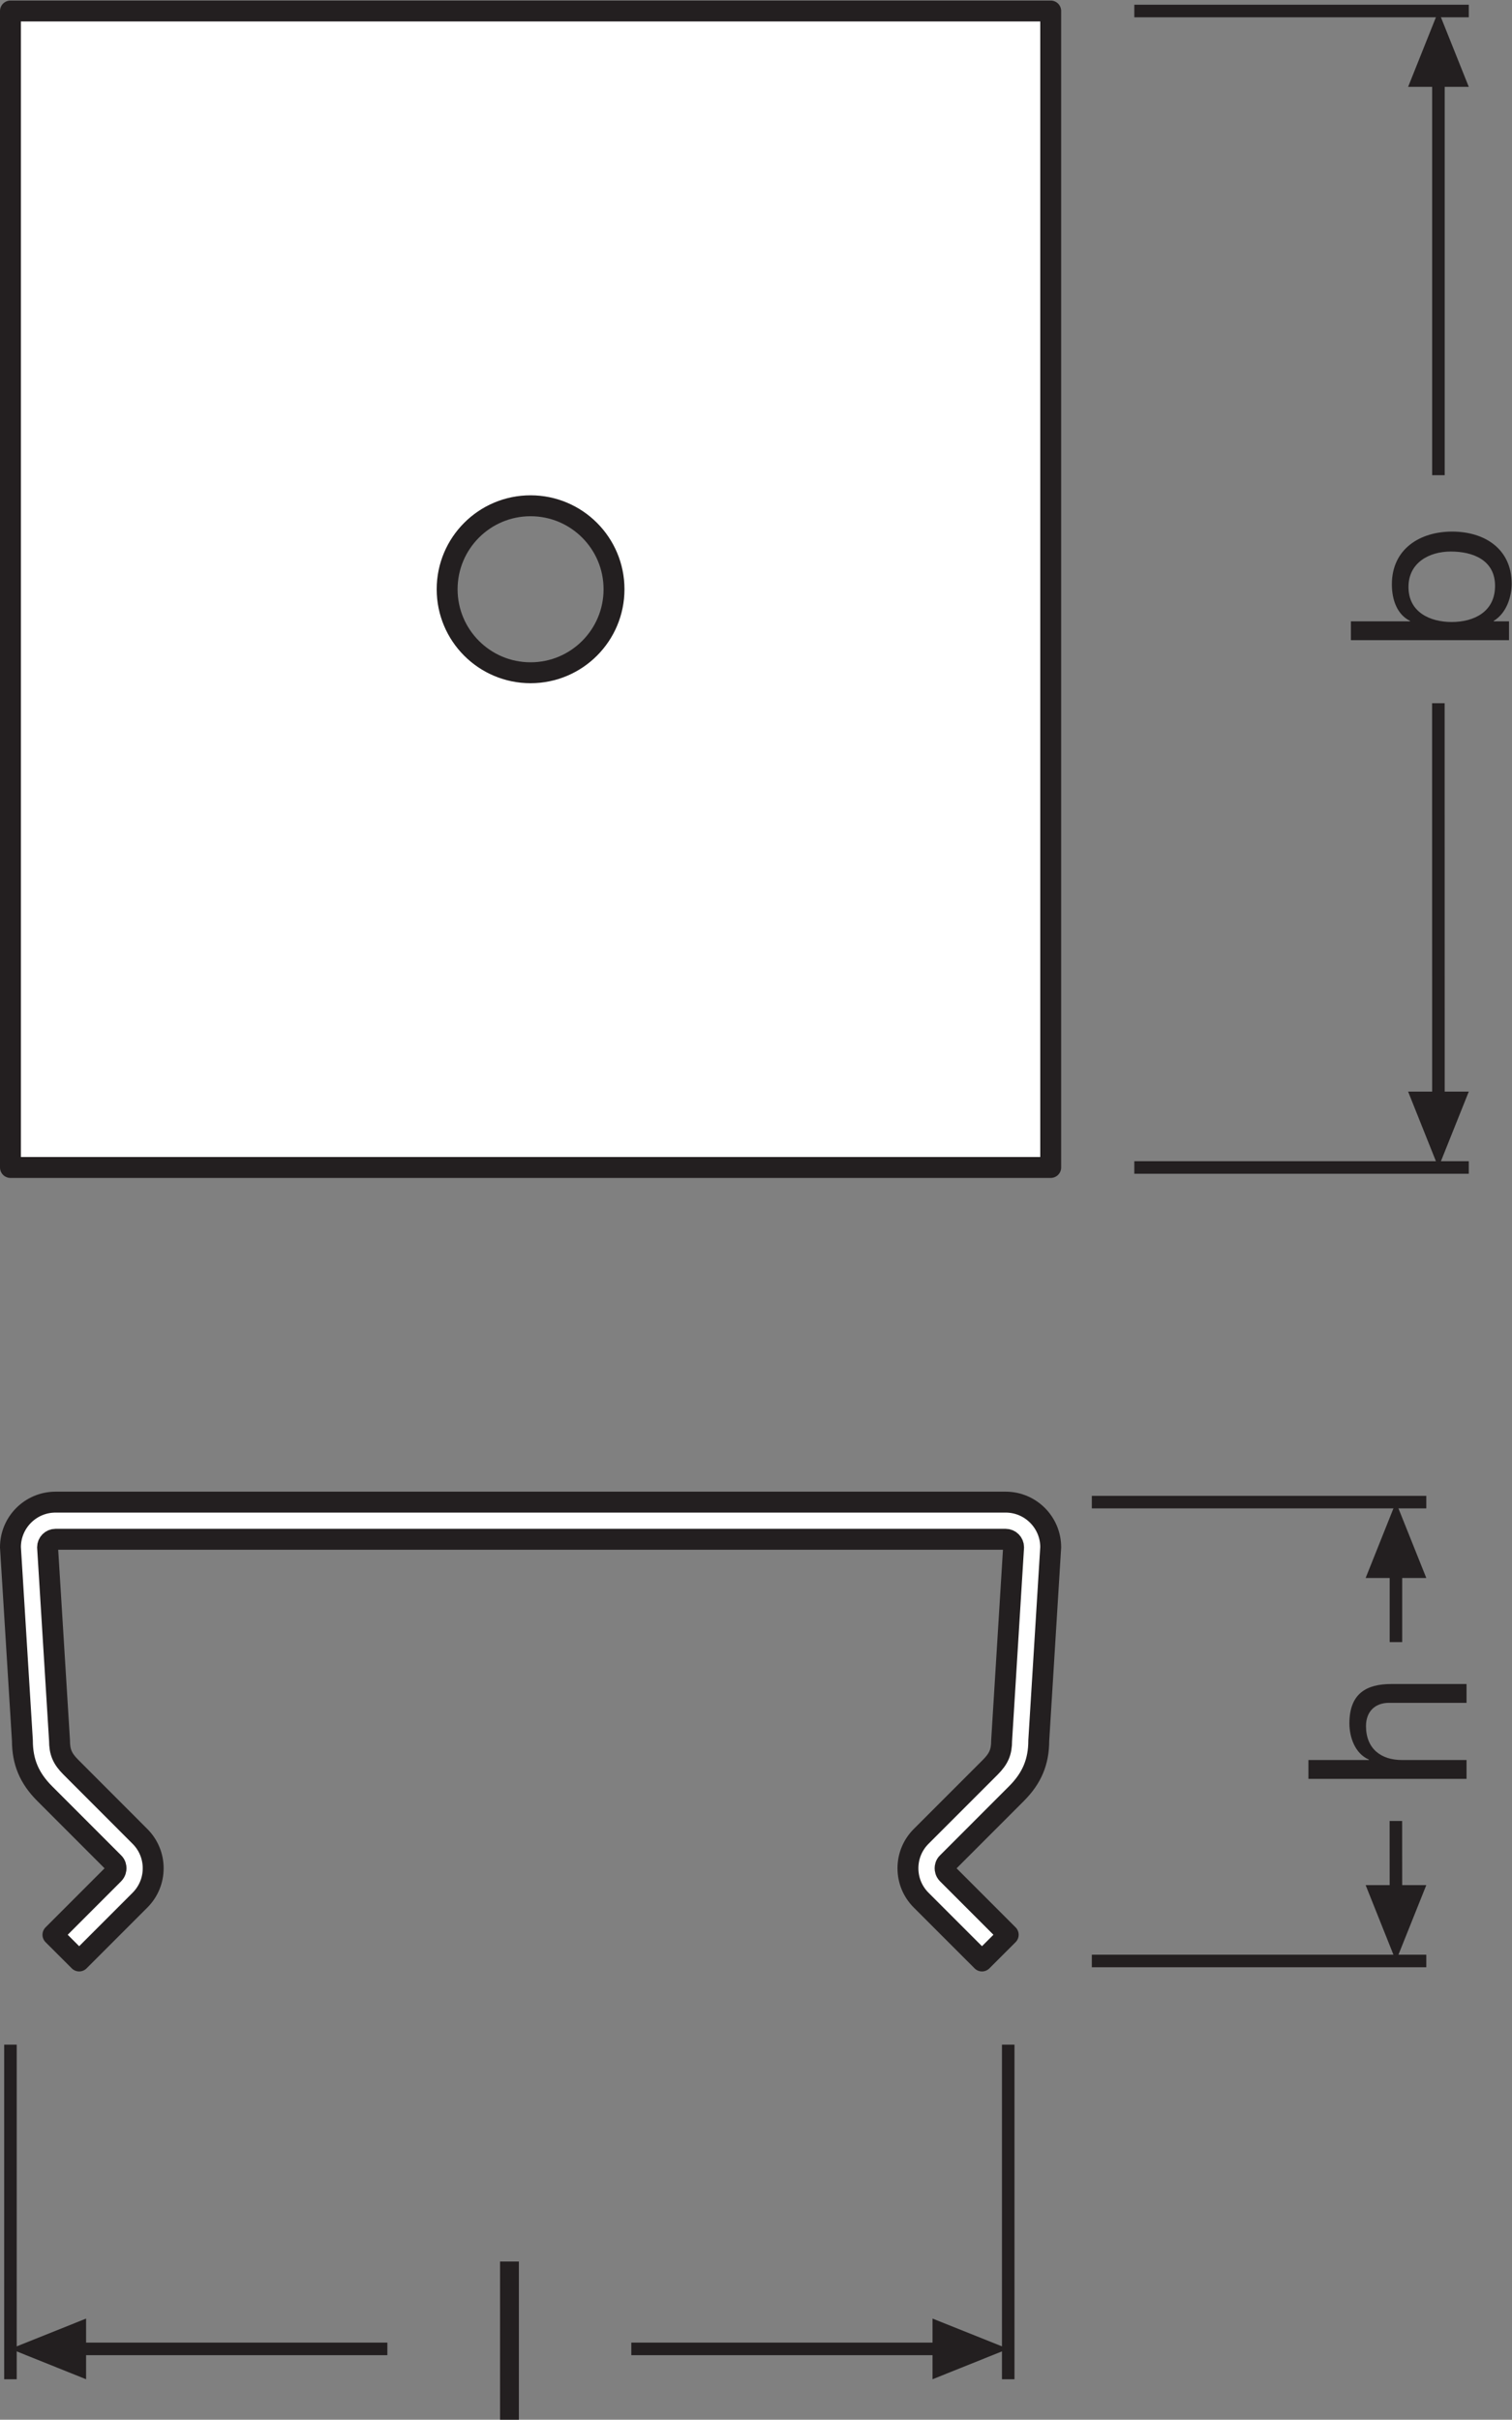 <?xml version="1.0" encoding="UTF-8" standalone="no"?>
<svg
   xmlns:dc="http://purl.org/dc/elements/1.1/"
   xmlns:cc="http://creativecommons.org/ns#"
   xmlns:rdf="http://www.w3.org/1999/02/22-rdf-syntax-ns#"
   xmlns:svg="http://www.w3.org/2000/svg"
   xmlns="http://www.w3.org/2000/svg"
   viewBox="0 0 68.333 109.293"
   height="109.293"
   width="68.333"
   xml:space="preserve"
   id="svg2"
   version="1.1"><rect x="0" y="0" width="68.333" height="109.293" fill="#808080" stroke="none"/><defs
     id="defs6" /><g
     transform="matrix(1.333,0,0,-1.333,0,109.293)"
     id="g10"><g
       transform="scale(0.1)"
       id="g12"><path
         id="path14"
         style="fill:none;stroke:#231f20;stroke-width:4.252;stroke-linecap:butt;stroke-linejoin:miter;stroke-miterlimit:3.864;stroke-dasharray:none;stroke-opacity:1"
         d="M 370.172,155.441 H 483.57" /><path
         id="path16"
         style="fill:none;stroke:#231f20;stroke-width:4.252;stroke-linecap:butt;stroke-linejoin:miter;stroke-miterlimit:3.864;stroke-dasharray:none;stroke-opacity:1"
         d="M 370.172,310.918 H 483.57" /><path
         id="path18"
         style="fill:#231f20;fill-opacity:1;fill-rule:nonzero;stroke:none"
         d="m 463.004,181.145 10.273,-25.704 10.293,25.704 h -20.566 v 0 0" /><path
         id="path20"
         style="fill:none;stroke:#231f20;stroke-width:4.252;stroke-linecap:butt;stroke-linejoin:round;stroke-miterlimit:3.864;stroke-dasharray:none;stroke-opacity:1"
         d="m 473.277,176.984 -0.019,25.899" /><path
         id="path22"
         style="fill:#231f20;fill-opacity:1;fill-rule:nonzero;stroke:none"
         d="m 463.004,285.215 10.273,25.703 10.293,-25.703 h -20.566 v 0 0" /><path
         id="path24"
         style="fill:none;stroke:#231f20;stroke-width:4.252;stroke-linecap:butt;stroke-linejoin:round;stroke-miterlimit:3.864;stroke-dasharray:none;stroke-opacity:1"
         d="M 473.277,289.375 V 263.496" /><path
         id="path26"
         style="fill:none;stroke:#231f20;stroke-width:4.252;stroke-linecap:butt;stroke-linejoin:miter;stroke-miterlimit:3.864;stroke-dasharray:none;stroke-opacity:1"
         d="M 384.574,424.313 H 497.973" /><path
         id="path28"
         style="fill:none;stroke:#231f20;stroke-width:4.252;stroke-linecap:butt;stroke-linejoin:miter;stroke-miterlimit:3.864;stroke-dasharray:none;stroke-opacity:1"
         d="M 384.574,816.172 H 497.973" /><path
         id="path30"
         style="fill:#231f20;fill-opacity:1;fill-rule:nonzero;stroke:none"
         d="m 477.406,450.016 10.274,-25.703 10.293,25.703 h -20.567 v 0 0" /><path
         id="path32"
         style="fill:none;stroke:#231f20;stroke-width:4.252;stroke-linecap:butt;stroke-linejoin:round;stroke-miterlimit:3.864;stroke-dasharray:none;stroke-opacity:1"
         d="m 487.68,445.855 -0.02,135.762" /><path
         id="path34"
         style="fill:#231f20;fill-opacity:1;fill-rule:nonzero;stroke:none"
         d="m 477.406,790.469 10.274,25.703 10.293,-25.703 h -20.567 v 0 0" /><path
         id="path36"
         style="fill:none;stroke:#231f20;stroke-width:4.252;stroke-linecap:butt;stroke-linejoin:round;stroke-miterlimit:3.864;stroke-dasharray:none;stroke-opacity:1"
         d="M 487.68,794.629 V 658.883" /><path
         id="path38"
         style="fill:none;stroke:#231f20;stroke-width:4.252;stroke-linecap:butt;stroke-linejoin:miter;stroke-miterlimit:3.864;stroke-dasharray:none;stroke-opacity:1"
         d="M 341.824,127.09 V 13.711" /><path
         id="path40"
         style="fill:none;stroke:#231f20;stroke-width:4.252;stroke-linecap:butt;stroke-linejoin:round;stroke-miterlimit:3.864;stroke-dasharray:none;stroke-opacity:1"
         d="M 214.039,24.004 H 320.266" /><path
         id="path42"
         style="fill:#231f20;fill-opacity:1;fill-rule:nonzero;stroke:none"
         d="M 316.16,34.277 341.824,24.004 316.16,13.711 Z" /><path
         id="path44"
         style="fill:none;stroke:#231f20;stroke-width:4.252;stroke-linecap:butt;stroke-linejoin:miter;stroke-miterlimit:3.864;stroke-dasharray:none;stroke-opacity:1"
         d="M 3.543,127.09 V 13.711" /><path
         id="path46"
         style="fill:none;stroke:#231f20;stroke-width:4.252;stroke-linecap:butt;stroke-linejoin:round;stroke-miterlimit:3.864;stroke-dasharray:none;stroke-opacity:1"
         d="M 131.332,24.004 H 25.09" /><path
         id="path48"
         style="fill:#231f20;fill-opacity:1;fill-rule:nonzero;stroke:none"
         d="M 29.191,34.277 3.543,24.004 29.191,13.711 Z" /><path
         id="path50"
         style="fill:#ffffff;fill-opacity:1;fill-rule:nonzero;stroke:none"
         d="m 18.824,310.918 c -8.43,0 -15.281,-6.855 -15.281,-15.281 l 4.051,-65.508 c 0,-7.207 2.328,-12.734 7.535,-17.949 l 23.438,-23.442 c 0.676,-0.64 0.777,-1.461 0.777,-1.875 0,-0.425 -0.102,-1.211 -0.777,-1.914 l -20.621,-20.625 8.899,-8.883 20.609,20.606 c 2.883,2.891 4.481,6.719 4.481,10.816 0,4.067 -1.598,7.914 -4.473,10.785 l -23.438,23.457 c -2.875,2.872 -3.844,5.133 -3.844,9.024 l -4.051,65.508 c 0,1.472 1.211,2.695 2.695,2.695 H 340.957 c 1.481,0 2.688,-1.223 2.688,-2.695 l -4.055,-65.508 c 0,-3.891 -0.973,-6.152 -3.832,-9.024 l -23.445,-23.437 c -2.895,-2.891 -4.485,-6.738 -4.485,-10.805 0,-4.097 1.59,-7.925 4.485,-10.816 l 20.617,-20.606 8.894,8.883 -20.625,20.625 c -0.679,0.703 -0.773,1.489 -0.773,1.914 0,0.414 0.094,1.235 0.785,1.875 l 23.437,23.442 c 5.2,5.215 7.532,10.742 7.532,17.949 l 4.05,65.508 c 0,8.426 -6.859,15.281 -15.273,15.281 H 18.824" /><path
         id="path52"
         style="fill:none;stroke:#231f20;stroke-width:7.087;stroke-linecap:butt;stroke-linejoin:round;stroke-miterlimit:4;stroke-dasharray:none;stroke-opacity:1"
         d="m 18.824,310.918 c -8.43,0 -15.281,-6.855 -15.281,-15.281 l 4.051,-65.508 c 0,-7.207 2.328,-12.734 7.535,-17.949 l 23.438,-23.442 c 0.676,-0.64 0.777,-1.461 0.777,-1.875 0,-0.425 -0.102,-1.211 -0.777,-1.914 l -20.621,-20.625 8.899,-8.883 20.609,20.606 c 2.883,2.891 4.481,6.719 4.481,10.816 0,4.067 -1.598,7.914 -4.473,10.785 l -23.438,23.457 c -2.875,2.872 -3.844,5.133 -3.844,9.024 l -4.051,65.508 c 0,1.472 1.211,2.695 2.695,2.695 H 340.957 c 1.481,0 2.688,-1.223 2.688,-2.695 l -4.055,-65.508 c 0,-3.891 -0.973,-6.152 -3.832,-9.024 l -23.445,-23.437 c -2.895,-2.891 -4.485,-6.738 -4.485,-10.805 0,-4.097 1.59,-7.925 4.485,-10.816 l 20.617,-20.606 8.894,8.883 -20.625,20.625 c -0.679,0.703 -0.773,1.489 -0.773,1.914 0,0.414 0.094,1.235 0.785,1.875 l 23.437,23.442 c 5.2,5.215 7.532,10.742 7.532,17.949 l 4.05,65.508 c 0,8.426 -6.859,15.281 -15.273,15.281 z" /><path
         id="path54"
         style="fill:#ffffff;fill-opacity:1;fill-rule:nonzero;stroke:none"
         d="m 179.883,591.945 c -15.625,0 -28.285,12.668 -28.285,28.289 0,15.625 12.66,28.293 28.285,28.293 15.625,0 28.293,-12.668 28.293,-28.293 0,-15.621 -12.668,-28.289 -28.293,-28.289 z M 3.543,816.172 V 424.313 H 356.23 V 816.172 H 3.543" /><path
         id="path56"
         style="fill:none;stroke:#231f20;stroke-width:7.087;stroke-linecap:butt;stroke-linejoin:round;stroke-miterlimit:4;stroke-dasharray:none;stroke-opacity:1"
         d="m 179.883,591.945 c -15.625,0 -28.285,12.668 -28.285,28.289 0,15.625 12.66,28.293 28.285,28.293 15.625,0 28.293,-12.668 28.293,-28.293 0,-15.621 -12.668,-28.289 -28.293,-28.289 z M 3.543,816.172 V 424.313 H 356.23 v 391.859 z" /><path
         id="path58"
         style="fill:#231f20;fill-opacity:1;fill-rule:nonzero;stroke:none"
         d="m 443.605,217.156 v 6.379 h 20.497 v 0.156 c -4.731,2.024 -6.606,7.657 -6.606,12.239 0,10.203 5.856,13.355 14.188,13.355 h 25.527 v -6.375 h -26.277 c -4.805,0 -7.809,-3.008 -7.809,-7.883 0,-7.73 5.18,-11.492 12.164,-11.492 h 21.922 v -6.379 h -53.606" /><path
         id="path60"
         style="fill:#231f20;fill-opacity:1;fill-rule:nonzero;stroke:none"
         d="m 477.527,621.008 c 0,-8.633 7.434,-11.867 14.641,-11.867 7.582,0 14.711,3.457 14.711,12.246 0,8.703 -7.43,11.633 -15.016,11.633 -7.277,0 -14.336,-3.75 -14.336,-12.012 z m -19.519,-18.02 v 6.387 h 20.043 v 0.148 c -4.278,2.098 -6.153,6.981 -6.153,12.379 0,11.946 9.457,17.875 20.422,17.875 11.035,0 20.196,-5.859 20.196,-17.714 0,-3.911 -1.504,-9.766 -6.086,-12.54 v -0.148 h 5.187 v -6.387 h -53.609" /><path
         id="path62"
         style="fill:#231f20;fill-opacity:1;fill-rule:nonzero;stroke:none"
         d="m 169.535,53.605 h 6.387 V 0 h -6.387 v 53.605" /></g></g></svg>